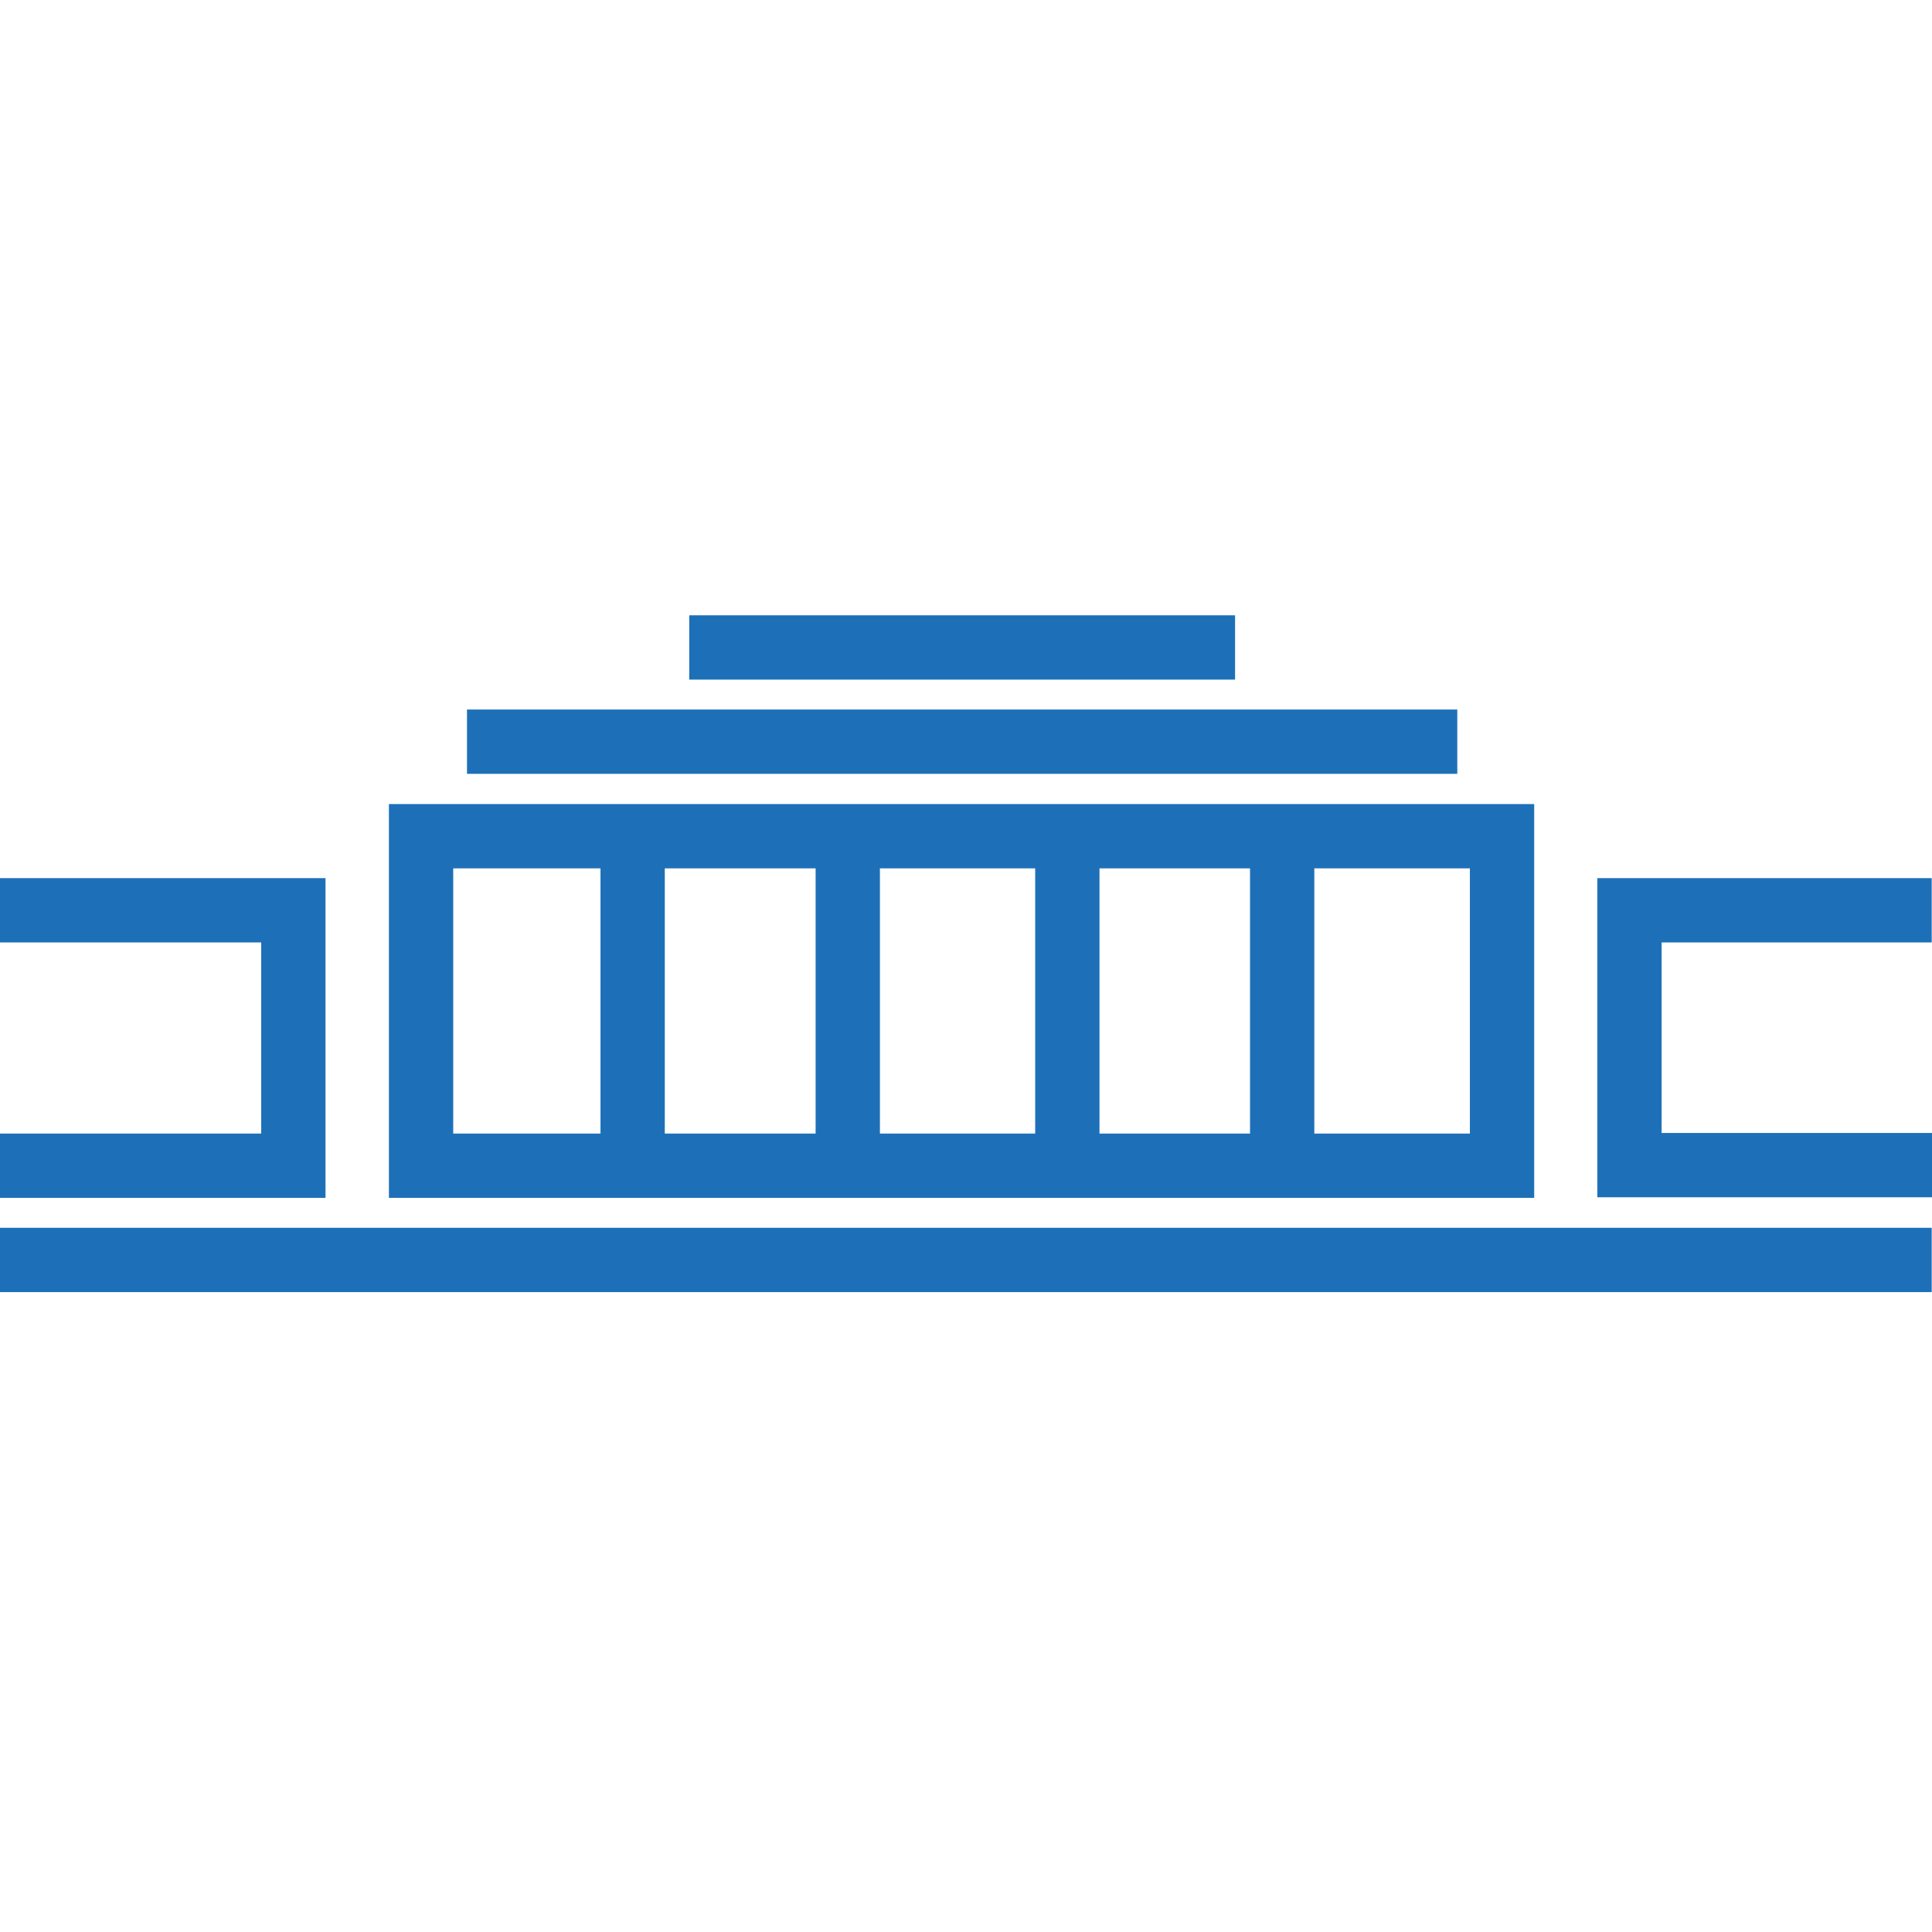 <svg id="Calque_1" data-name="Calque 1" xmlns="http://www.w3.org/2000/svg" viewBox="0 0 65.2 65.2"><defs><style>.cls-1{fill:none;stroke:#1d70b8;stroke-miterlimit:10;stroke-width:2.17px;}</style></defs><title>Palais</title><polyline class="cls-1" points="-0.04 30.72 9.9 30.72 9.9 39.34 -0.04 39.34"/><rect class="cls-1" x="14.21" y="28.22" width="36.48" height="11.12"/><polyline class="cls-1" points="65.22 39.32 54.99 39.32 54.99 30.72 65.19 30.72"/><line class="cls-1" x1="15.76" y1="25.03" x2="49.18" y2="25.03"/><line class="cls-1" x1="-0.04" y1="42.52" x2="65.19" y2="42.52"/><line class="cls-1" x1="23.26" y1="21.85" x2="41.68" y2="21.85"/><line class="cls-1" x1="21.35" y1="28.14" x2="21.35" y2="38.84"/><line class="cls-1" x1="28.61" y1="28.14" x2="28.61" y2="38.84"/><line class="cls-1" x1="36.02" y1="28.14" x2="36.02" y2="38.84"/><line class="cls-1" x1="43.27" y1="28.14" x2="43.27" y2="38.84"/></svg>